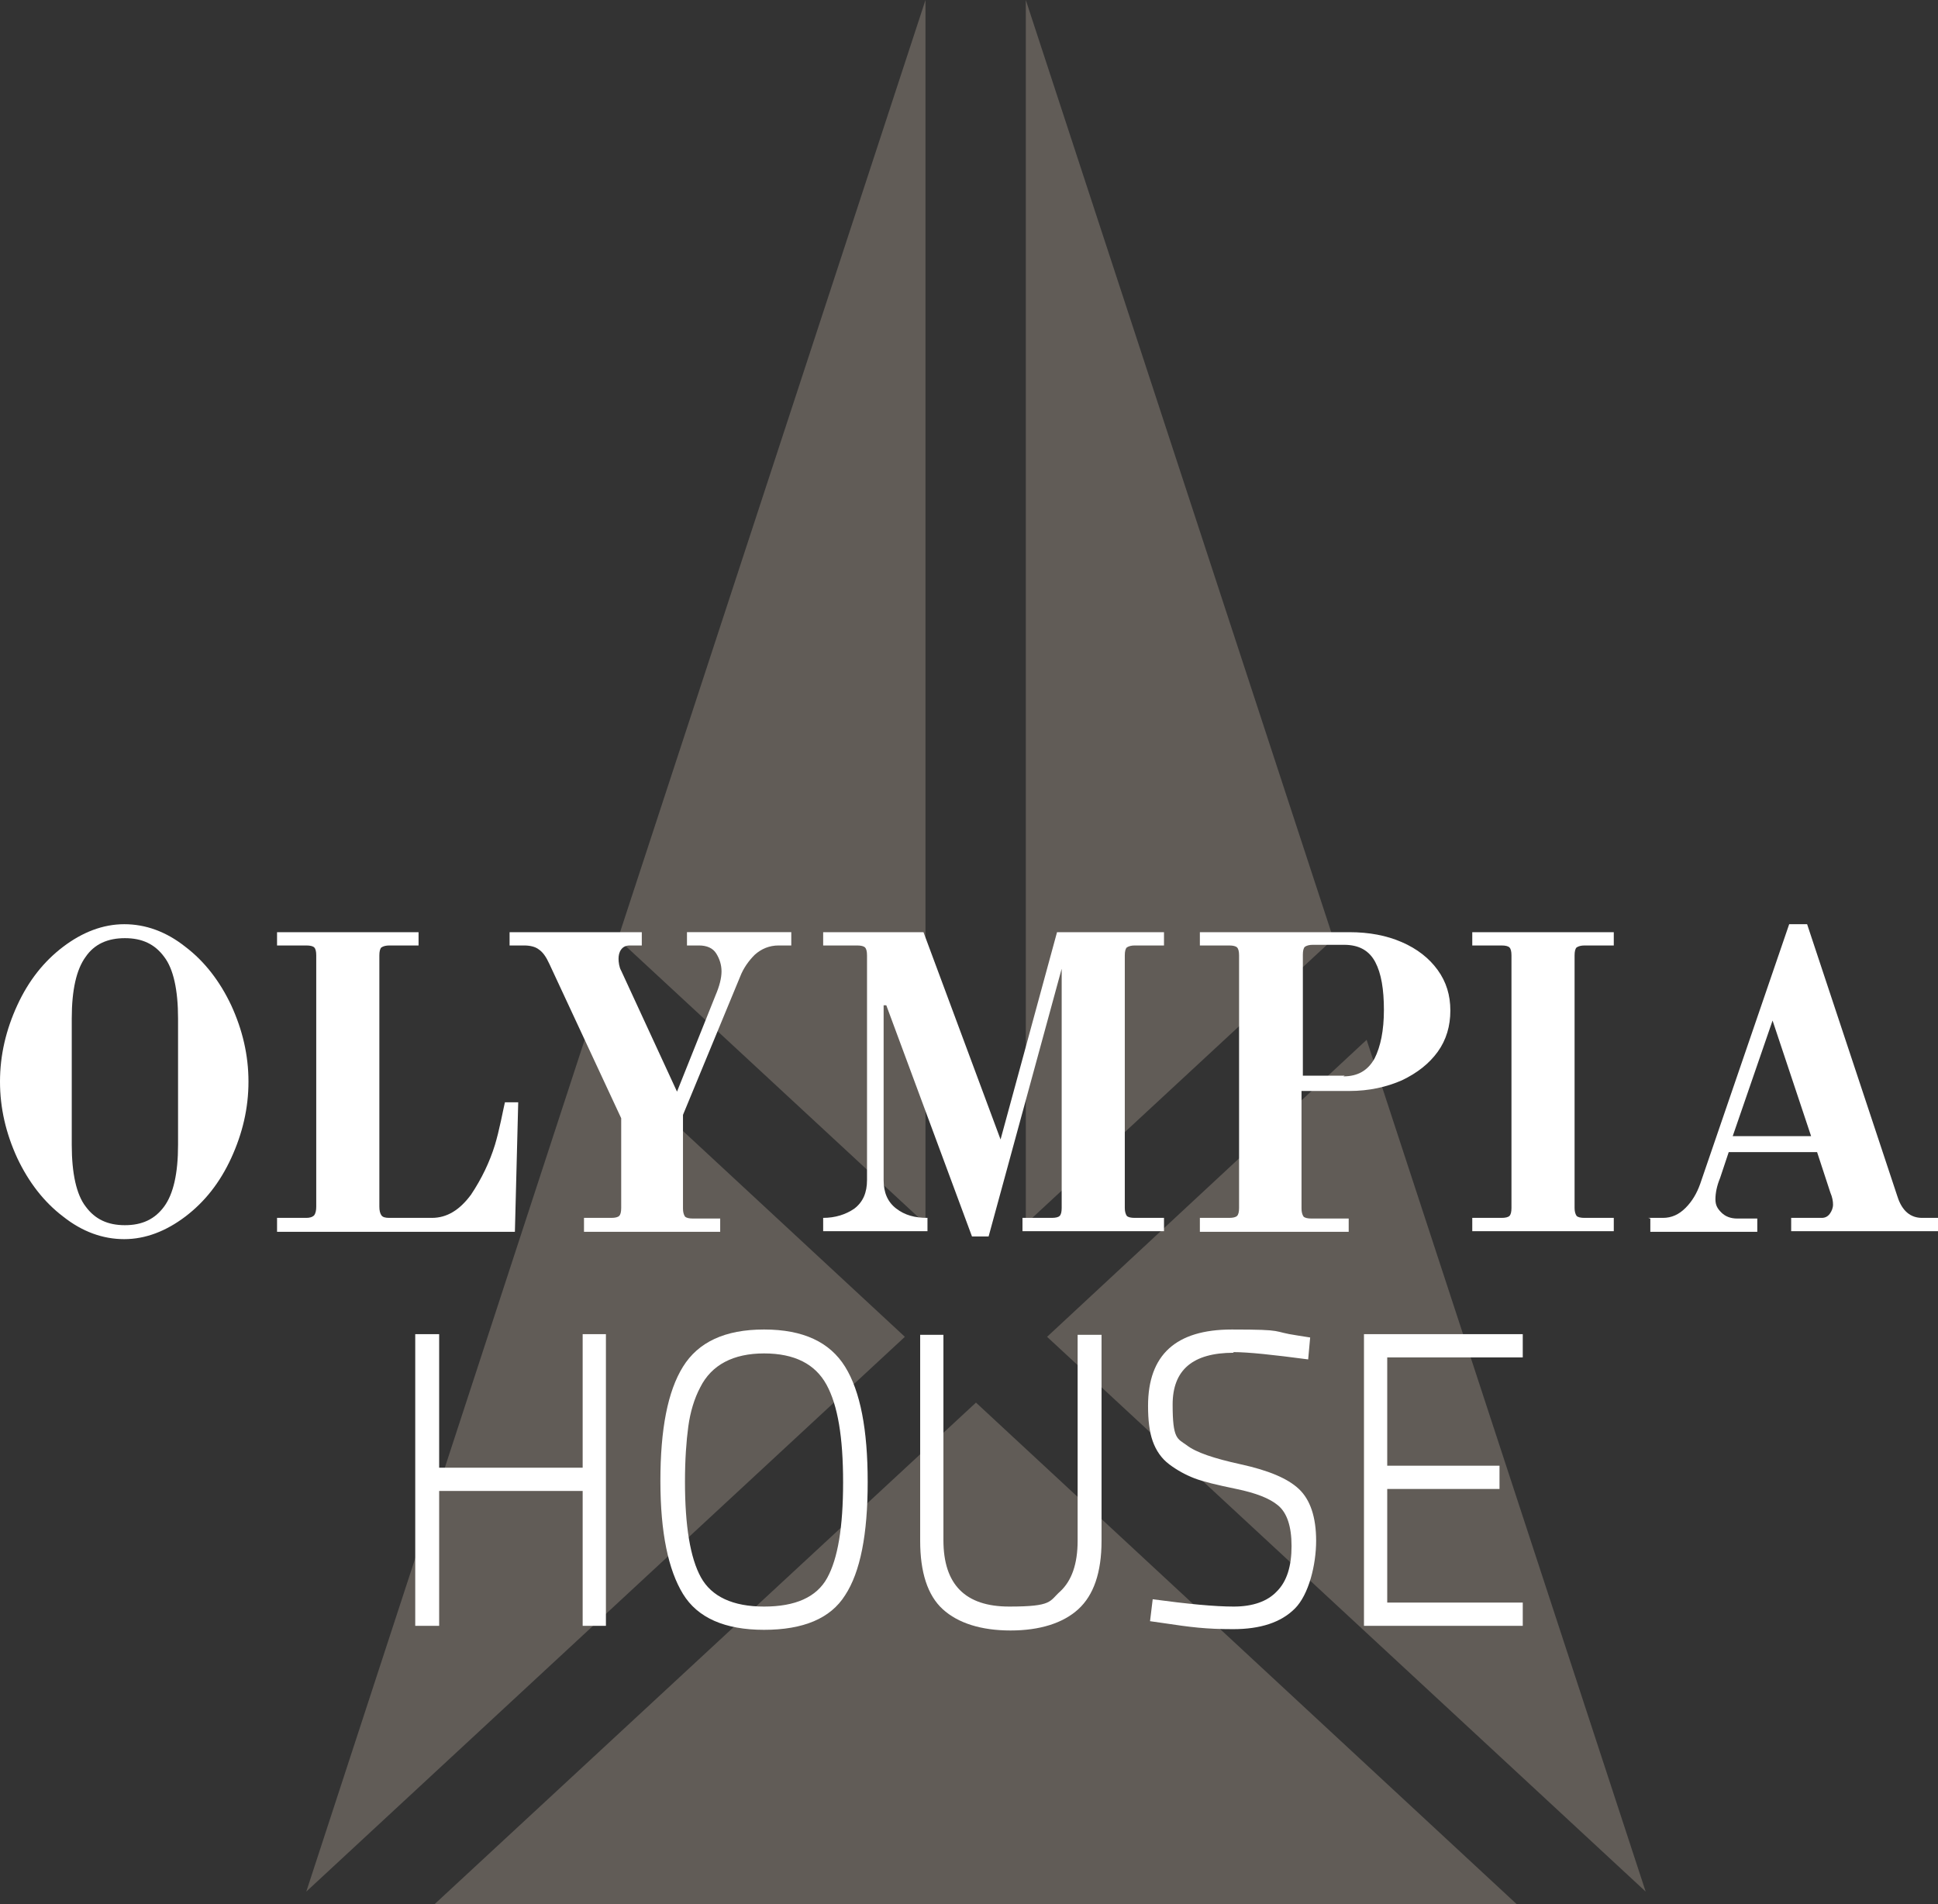 <?xml version="1.0" encoding="UTF-8"?>
<svg xmlns="http://www.w3.org/2000/svg" id="Layer_1" version="1.1" viewBox="0 0 291.7 286.6">
  <rect x="0" y="0" width="291.7" height="286.6" fill="#333333" stroke="none"/>
  <defs>
    <style>
      .st0 {
        fill: #fff;
      }

      .st1 {
        opacity: .3;
      }

      .st2 {
        fill: #cbbbac;
      }
    </style>
  </defs>
  <g class="st1">
    <polygon class="st2" points="88 156.5 46.1 284.7 136.2 201.2 88 156.5"></polygon>
    <polygon class="st2" points="146.9 211.1 65.4 286.6 228.3 286.6 146.9 211.1"></polygon>
    <polygon class="st2" points="139.3 184.2 93 141.3 139.3 0 139.3 184.2"></polygon>
    <polygon class="st2" points="205.7 156.5 247.7 284.7 157.6 201.2 205.7 156.5"></polygon>
    <polygon class="st2" points="154.4 184.2 200.7 141.3 154.4 0 154.4 184.2"></polygon>
  </g>
  <g>
    <g>
      <path class="st0" d="M87.7,244.7v-20.3h-21.6v20.3h-3.6v-43.9h3.6v20.1h21.6v-20.1h3.5v43.9h-3.5Z"></path>
      <path class="st0" d="M130.6,223.1c0,7.8-1.1,13.5-3.4,17-2.2,3.5-6.3,5.2-12.2,5.2s-10-1.8-12.2-5.4c-2.2-3.6-3.4-9.2-3.4-17s1.1-13.5,3.4-17.2c2.3-3.7,6.3-5.6,12.2-5.6s9.9,1.9,12.2,5.6c2.3,3.7,3.4,9.5,3.4,17.3ZM105.5,237.4c1.6,2.9,4.8,4.4,9.5,4.4s7.9-1.4,9.5-4.3c1.6-2.9,2.4-7.6,2.4-14.4s-.8-11.6-2.5-14.7c-1.7-3.1-4.8-4.7-9.4-4.7s-7.9,1.7-9.6,5.1c-.9,1.7-1.5,3.7-1.8,5.9-.3,2.2-.5,5-.5,8.3,0,6.7.8,11.5,2.4,14.4Z"></path>
      <path class="st0" d="M142,231.8c0,6.7,3.3,10,9.9,10s6-.8,7.7-2.3c1.7-1.6,2.6-4.1,2.6-7.6v-31h3.6v31c0,4.8-1.2,8.2-3.5,10.3-2.3,2.1-5.8,3.2-10.2,3.2s-7.9-1.1-10.2-3.2c-2.3-2.1-3.4-5.6-3.4-10.3v-31h3.5v31Z"></path>
      <path class="st0" d="M185.7,203.6c-6.2,0-9.2,2.6-9.2,7.8s.7,5.1,2.1,6.1c1.4,1.1,4.1,2,8.2,2.9,4.1.9,7,2.1,8.7,3.7,1.7,1.6,2.6,4.2,2.6,7.8s-1.1,8.1-3.2,10.2c-2.1,2.1-5.2,3.1-9.3,3.1s-6.4-.3-10.4-.9l-2.1-.3.4-3.3c5.2.7,9.3,1.1,12.2,1.1s5.1-.8,6.5-2.3c1.5-1.5,2.2-3.8,2.2-6.8s-.7-5-2-6.1c-1.3-1.1-3.4-1.9-6.3-2.5-2.9-.6-5-1.1-6.3-1.6-1.3-.5-2.6-1.2-3.8-2.1-1.2-.9-2-2.1-2.5-3.5-.5-1.4-.7-3.2-.7-5.3,0-7.7,4.2-11.5,12.6-11.5s5.8.3,9.9.9l1.9.3-.3,3.3c-5.3-.7-9-1.1-11.3-1.1Z"></path>
      <path class="st0" d="M205.3,244.7v-43.9h23.9v3.5h-20.4v16.3h16.9v3.5h-16.9v17.1h20.4v3.5h-23.9Z"></path>
    </g>
    <g>
      <path class="st0" d="M9.5,183.1c-2.9-2.2-5.2-5.2-6.9-8.8-1.7-3.7-2.6-7.5-2.6-11.5s.9-7.8,2.6-11.5c1.7-3.7,4-6.6,6.9-8.8,2.9-2.2,6-3.4,9.2-3.4s6.3,1.1,9.2,3.4c2.9,2.2,5.2,5.2,6.9,8.8,1.7,3.7,2.6,7.5,2.6,11.5s-.9,7.8-2.6,11.5c-1.7,3.7-4,6.6-6.9,8.8-2.9,2.2-6,3.4-9.2,3.4s-6.3-1.1-9.2-3.4ZM24.7,181.6c1.4-1.9,2.1-5,2.1-9.3v-19c0-4.3-.7-7.5-2.1-9.3-1.4-1.9-3.3-2.8-5.9-2.8s-4.6.9-5.9,2.8c-1.4,1.9-2.1,5-2.1,9.3v19c0,4.3.7,7.5,2.1,9.3,1.4,1.9,3.3,2.8,5.9,2.8s4.5-.9,5.9-2.8Z"></path>
      <path class="st0" d="M41.7,183.3h4.4c.5,0,.9-.1,1.2-.4.2-.3.3-.7.3-1.3v-37.8c0-.6-.1-1-.3-1.2-.2-.2-.6-.3-1.2-.3h-4.4v-2h21.3v2h-4.4c-.5,0-.9.1-1.2.3-.2.2-.3.6-.3,1.2v37.8c0,.6.1,1,.3,1.3.2.3.6.4,1.2.4h6.4c2.3,0,4.2-1.2,5.9-3.5,1.6-2.4,2.8-4.9,3.6-7.5.3-1,.6-2.2.9-3.6.3-1.4.5-2.4.6-2.8h2l-.5,19.5h-35.8v-2Z"></path>
      <path class="st0" d="M87.9,183.3h4.1c.6,0,1-.1,1.2-.3.2-.2.3-.6.3-1.2v-13.5l-10.8-23.2c-.5-1.1-1-1.8-1.6-2.2-.5-.4-1.3-.6-2.2-.6h-2.2v-2h19.9v2h-1.8c-.6,0-1,.2-1.3.6-.3.4-.4.9-.4,1.4s.1,1.3.4,1.8l8.4,18.2,5.8-14.5c.6-1.4.9-2.6.9-3.6s-.3-1.9-.8-2.7c-.5-.8-1.4-1.2-2.6-1.2h-1.8v-2h15.7v2h-1.9c-1.4,0-2.6.5-3.6,1.4-.9.9-1.7,2-2.2,3.3l-8.6,20.8v14.1c0,.5.1.9.3,1.2.2.2.6.3,1.2.3h4.1v2h-20.5v-2Z"></path>
      <path class="st0" d="M133.4,151.3h-.4v26.3c0,1.9.6,3.3,1.9,4.3,1.3,1,2.8,1.4,4.7,1.4v2h-15.7v-2c1.8,0,3.4-.5,4.7-1.4,1.3-1,1.9-2.4,1.9-4.3v-33.8c0-.6-.1-1-.3-1.2-.2-.2-.6-.3-1.2-.3h-5.1v-2h15.1l11.6,31.2,8.5-31.2h16.1v2h-4.4c-.5,0-.9.1-1.2.3-.2.2-.3.6-.3,1.2v38c0,.5.1.9.3,1.2.2.2.6.3,1.2.3h4.4v2h-21.3v-2h4.4c.6,0,1-.1,1.2-.3.2-.2.3-.6.3-1.2v-36l-11,40.3h-2.5l-12.9-34.8Z"></path>
      <path class="st0" d="M180.6,183.3h4.4c.6,0,1-.1,1.2-.3.2-.2.3-.6.3-1.2v-38c0-.6-.1-1-.3-1.2-.2-.2-.6-.3-1.2-.3h-4.4v-2h22.5c3,0,5.6.5,7.9,1.5,2.3,1,4.1,2.4,5.4,4.2,1.3,1.8,1.9,3.8,1.9,6.1s-.6,4.4-1.9,6.2c-1.3,1.8-3.1,3.2-5.4,4.3-2.3,1-4.9,1.6-7.9,1.6h-7.2v17.7c0,.5.1.9.3,1.2.2.2.6.3,1.2.3h5.6v2h-22.4v-2ZM202.2,162c2.2,0,3.7-.9,4.7-2.7.9-1.8,1.4-4.2,1.4-7.3s-.4-5.5-1.3-7.2c-.9-1.7-2.4-2.6-4.7-2.6h-4.7c-.5,0-.9.1-1.2.3-.2.2-.3.6-.3,1.2v18.2h6.3Z"></path>
      <path class="st0" d="M221.6,183.3h4.4c.6,0,1-.1,1.2-.3.2-.2.3-.6.3-1.2v-38c0-.6-.1-1-.3-1.2-.2-.2-.6-.3-1.2-.3h-4.4v-2h21.3v2h-4.4c-.5,0-.9.1-1.2.3-.2.2-.3.6-.3,1.2v38c0,.5.1.9.3,1.2.2.2.6.3,1.2.3h4.4v2h-21.3v-2Z"></path>
      <path class="st0" d="M248.1,183.3h2.2c1.3,0,2.4-.5,3.4-1.5,1-1,1.7-2.2,2.2-3.6l13.4-39.1h2.7l13.6,41c.7,2.2,2,3.2,3.7,3.2h2.5v2h-22.2v-2h4.6c.5,0,.9-.2,1.2-.6.3-.4.5-.9.5-1.4s-.1-1.1-.4-1.8l-2-6.1h-13.3l-1.3,3.9c-.5,1.2-.7,2.3-.7,3.2s.3,1.4.9,2c.6.6,1.4.9,2.4.9h3v2h-16.1v-2ZM260.9,171h11.7l-5.8-17.4-6,17.4Z"></path>
    </g>
  </g>
</svg>

